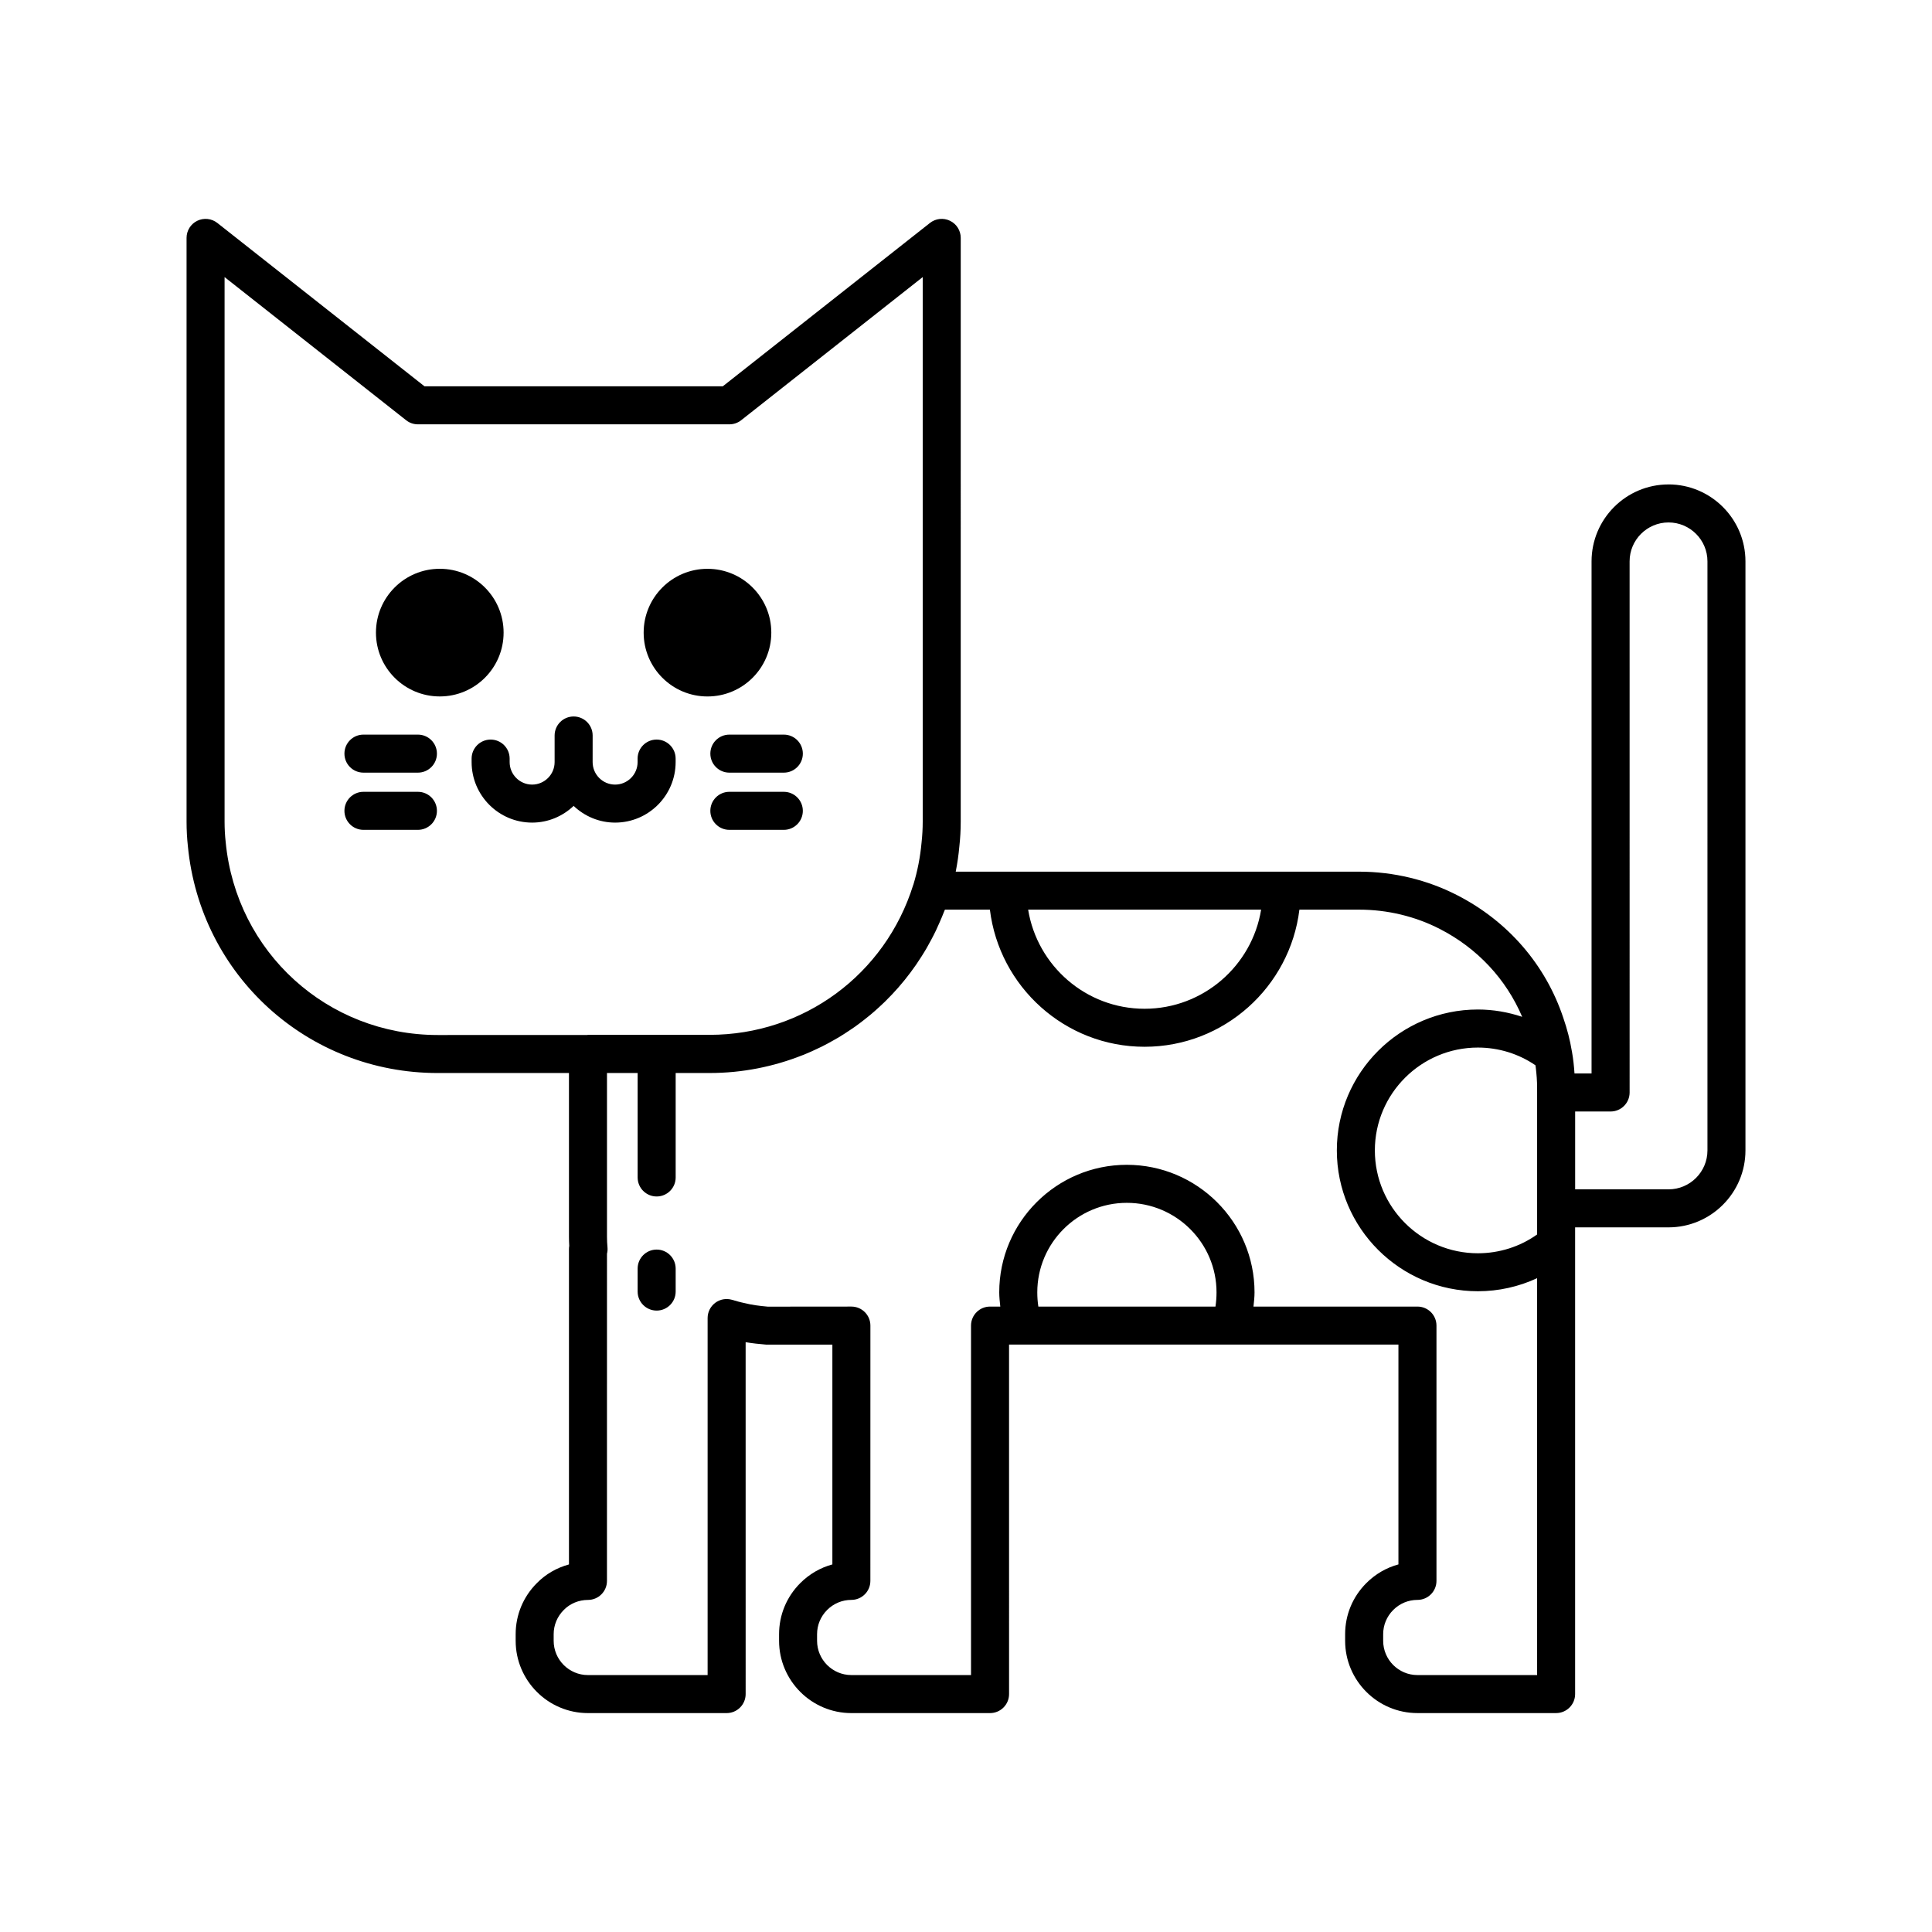 <?xml version="1.0" encoding="UTF-8"?>
<!-- The Best Svg Icon site in the world: iconSvg.co, Visit us! https://iconsvg.co -->
<svg fill="#000000" width="800px" height="800px" version="1.1" viewBox="144 144 512 512" xmlns="http://www.w3.org/2000/svg">
 <g>
  <path d="m277.46 311.65c0-9.34-7.57-16.914-16.914-16.914-9.34 0-16.914 7.57-16.914 16.914 0 9.34 7.57 16.914 16.914 16.914s16.914-7.57 16.914-16.914z"/>
  <path d="m331.49 328.57c9.34 0 16.914-7.57 16.914-16.914 0-9.34-7.57-16.914-16.914-16.914-9.34 0-16.914 7.57-16.914 16.914s7.574 16.914 16.914 16.914z"/>
  <path d="m323.05 345.96v-0.926c0-2.785-2.254-5.039-5.039-5.039-2.781 0-5.039 2.254-5.039 5.039v0.926c0 3.285-2.676 5.965-5.961 5.965-3.285 0-5.957-2.676-5.957-5.965l0.004-7.047c0-2.785-2.254-5.039-5.039-5.039-2.781 0-5.039 2.254-5.039 5.039v7.047c0 3.285-2.676 5.965-5.961 5.965-3.285 0-5.957-2.676-5.957-5.965v-0.926c0-2.785-2.254-5.039-5.039-5.039-2.781 0-5.039 2.254-5.039 5.039v0.926c0 8.848 7.191 16.039 16.035 16.039 4.266 0 8.121-1.699 11-4.426 2.875 2.727 6.734 4.426 10.996 4.426 8.844 0 16.035-7.191 16.035-16.039z"/>
  <path d="m254.75 338.68h-14.434c-2.781 0-5.039 2.254-5.039 5.039s2.254 5.039 5.039 5.039h14.434c2.781 0 5.039-2.254 5.039-5.039s-2.258-5.039-5.039-5.039z"/>
  <path d="m254.75 353.84h-14.434c-2.781 0-5.039 2.254-5.039 5.039 0 2.785 2.254 5.039 5.039 5.039h14.434c2.781 0 5.039-2.254 5.039-5.039 0-2.785-2.258-5.039-5.039-5.039z"/>
  <path d="m332.25 343.72c0 2.785 2.254 5.039 5.039 5.039h14.434c2.781 0 5.039-2.254 5.039-5.039s-2.254-5.039-5.039-5.039h-14.434c-2.785 0-5.039 2.254-5.039 5.039z"/>
  <path d="m351.72 353.84h-14.434c-2.781 0-5.039 2.254-5.039 5.039 0 2.785 2.254 5.039 5.039 5.039h14.434c2.781 0 5.039-2.254 5.039-5.039-0.004-2.785-2.258-5.039-5.039-5.039z"/>
  <path d="m586.17 272.38c-11.246 0-20.391 9.145-20.391 20.395v135.71h-4.519c-0.133-1.973-0.336-3.914-0.672-5.758-0.004-0.012-0.004-0.027-0.008-0.039-0.004-0.016-0.004-0.035-0.008-0.051 0-0.008-0.008-0.016-0.008-0.023-0.488-2.949-1.23-5.863-2.266-8.852-4.676-14.07-14.664-25.625-28.121-32.52-7.93-4.082-16.922-6.242-26-6.242h-106.9c0.441-2.231 0.766-4.469 0.961-6.688 0.242-2.148 0.363-4.356 0.363-6.559l0.004-154.71c0-1.93-1.102-3.691-2.84-4.531-1.738-0.848-3.805-0.621-5.32 0.574l-54.902 43.293h-79.043l-54.902-43.293c-1.512-1.191-3.578-1.418-5.32-0.574-1.734 0.84-2.836 2.602-2.836 4.531v154.71c0 2.219 0.121 4.422 0.348 6.481 3.297 34.277 31.758 60.129 66.211 60.129h34.781v43.336c0 0.836 0.023 1.645 0.074 2.461-0.051 0.281-0.074 0.57-0.074 0.867v83.566c-3.227 0.875-6.188 2.578-8.504 4.945-3.625 3.625-5.621 8.434-5.621 13.543v1.742c0 10.566 8.598 19.164 19.164 19.164h36.746c2.781 0 5.039-2.254 5.039-5.039l-0.004-93.254c1.793 0.309 3.578 0.488 5.402 0.641h17.586v58.254c-3.184 0.859-6.106 2.547-8.504 4.949-3.625 3.625-5.621 8.434-5.621 13.543v1.742c0 10.566 8.598 19.164 19.164 19.164h36.746c2.781 0 5.039-2.254 5.039-5.039l-0.004-92.617h103.19v58.254c-3.184 0.859-6.106 2.547-8.504 4.949-3.625 3.625-5.621 8.434-5.621 13.543v1.742c0 10.566 8.598 19.164 19.164 19.164h36.746c2.781 0 5.039-2.254 5.039-5.039v-123.68h24.746c11.246-0.004 20.395-9.148 20.395-20.395v-156.1c0-11.246-9.148-20.395-20.391-20.395zm-107.96 112.69c-2.414 14.875-15.352 26.262-30.895 26.262-15.52 0-28.43-11.391-30.844-26.262zm-218.21 33.219c-29.23 0-53.383-21.934-56.188-51.098-0.199-1.781-0.297-3.609-0.297-5.441v-144.32l48.117 37.941c0.887 0.703 1.988 1.082 3.121 1.082h82.539c1.133 0 2.231-0.379 3.121-1.082l48.117-37.941v144.32c0 1.832-0.102 3.66-0.309 5.551-0.34 3.789-1.074 7.551-2.172 11.152-0.008 0.027-0.031 0.051-0.039 0.078-7.418 23.75-29.098 39.711-53.949 39.711h-32.242c-0.078 0-0.145 0.039-0.219 0.043zm206.11 71.969h-46.938c-0.188-1.23-0.281-2.488-0.281-3.769 0-13.082 10.641-23.723 23.723-23.723 13.113 0 23.777 10.641 23.777 23.723 0 1.273-0.094 2.535-0.281 3.769zm85.242 97.652h-31.711c-5.012 0-9.086-4.078-9.086-9.086v-1.742c0-2.422 0.945-4.699 2.668-6.422 1.719-1.719 4-2.668 6.418-2.668 2.781 0 5.039-2.254 5.039-5.039v-67.656c0-2.785-2.254-5.039-5.039-5.039h-43.457c0.137-1.25 0.281-2.496 0.281-3.769 0-18.637-15.188-33.801-33.855-33.801-18.637 0-33.801 15.164-33.801 33.801 0 1.273 0.148 2.519 0.281 3.769h-2.719c-2.781 0-5.039 2.254-5.039 5.039v92.613h-31.711c-5.012 0-9.086-4.078-9.086-9.086v-1.742c0-2.422 0.945-4.699 2.668-6.422 1.719-1.719 4-2.668 6.418-2.668 2.781 0 5.039-2.254 5.039-5.039l0.008-67.656c0-2.785-2.254-5.039-5.039-5.039l-22.164 0.02c-2.281-0.207-4.16-0.438-6.176-0.949-1.133-0.227-2.223-0.547-3.312-0.867-1.523-0.441-3.172-0.152-4.434 0.809-1.27 0.949-2.016 2.445-2.016 4.031v94.613h-31.711c-5.012 0-9.086-4.078-9.086-9.086v-1.742c0-2.422 0.945-4.699 2.703-6.453 1.641-1.672 3.969-2.633 6.383-2.633 2.781 0 5.039-2.254 5.039-5.039l0.004-86.695c0.141-0.551 0.188-1.121 0.133-1.703-0.09-0.969-0.133-1.895-0.133-2.863v-43.336h8.125v27.68c0 2.785 2.254 5.039 5.039 5.039 2.781 0 5.039-2.254 5.039-5.039v-27.68h8.988c8.664 0 16.984-1.684 24.656-4.734 0.117-0.047 0.238-0.086 0.355-0.133 1.305-0.527 2.578-1.105 3.84-1.715 0.285-0.137 0.574-0.262 0.855-0.402 1.125-0.559 2.223-1.164 3.312-1.789 0.402-0.23 0.809-0.449 1.203-0.684 0.977-0.586 1.93-1.207 2.875-1.844 0.48-0.32 0.961-0.637 1.43-0.969 0.852-0.605 1.684-1.242 2.508-1.887 0.527-0.414 1.055-0.828 1.57-1.258 0.746-0.621 1.473-1.266 2.191-1.922 0.551-0.504 1.098-1.008 1.633-1.527 0.656-0.641 1.301-1.301 1.93-1.969 0.547-0.582 1.086-1.168 1.613-1.77 0.582-0.664 1.148-1.34 1.707-2.027 0.527-0.652 1.043-1.312 1.547-1.988 0.516-0.691 1.023-1.391 1.516-2.106 0.484-0.707 0.953-1.422 1.414-2.148 0.465-0.734 0.926-1.477 1.363-2.231 0.422-0.73 0.824-1.473 1.223-2.223 0.426-0.805 0.848-1.609 1.242-2.438 0.344-0.719 0.664-1.449 0.984-2.184 0.395-0.902 0.785-1.809 1.141-2.734 0.078-0.207 0.18-0.406 0.258-0.613h11.918c2.496 20.441 19.906 36.34 40.984 36.34 21.109 0 38.543-15.898 41.039-36.34h15.824c7.481 0 14.879 1.77 21.398 5.125 9.949 5.106 17.562 13.281 21.816 23.281-3.758-1.25-7.715-1.941-11.734-1.941-20.613 0-37.383 16.746-37.383 37.332 0 20.586 16.77 37.332 37.383 37.332 5.477 0 10.828-1.203 15.691-3.461zm0-154.39v37.625c-4.519 3.227-10.012 4.984-15.691 4.984-15.059 0-27.309-12.227-27.309-27.258s12.25-27.258 27.309-27.258c5.484 0 10.828 1.66 15.254 4.703 0.031 0.227 0.062 0.453 0.09 0.68 0.203 1.719 0.344 3.461 0.344 5.242zm45.141 15.352c0 5.688-4.629 10.316-10.316 10.316h-24.746v-20.629h9.395c2.781 0 5.039-2.254 5.039-5.039l-0.004-140.75c0-5.688 4.629-10.316 10.316-10.316s10.316 4.629 10.316 10.316z"/>
  <path d="m318.02 475.15c-2.781 0-5.039 2.254-5.039 5.039v6.09c0 2.785 2.254 5.039 5.039 5.039 2.781 0 5.039-2.254 5.039-5.039v-6.09c-0.004-2.789-2.258-5.039-5.039-5.039z"/>
 </g>
</svg>